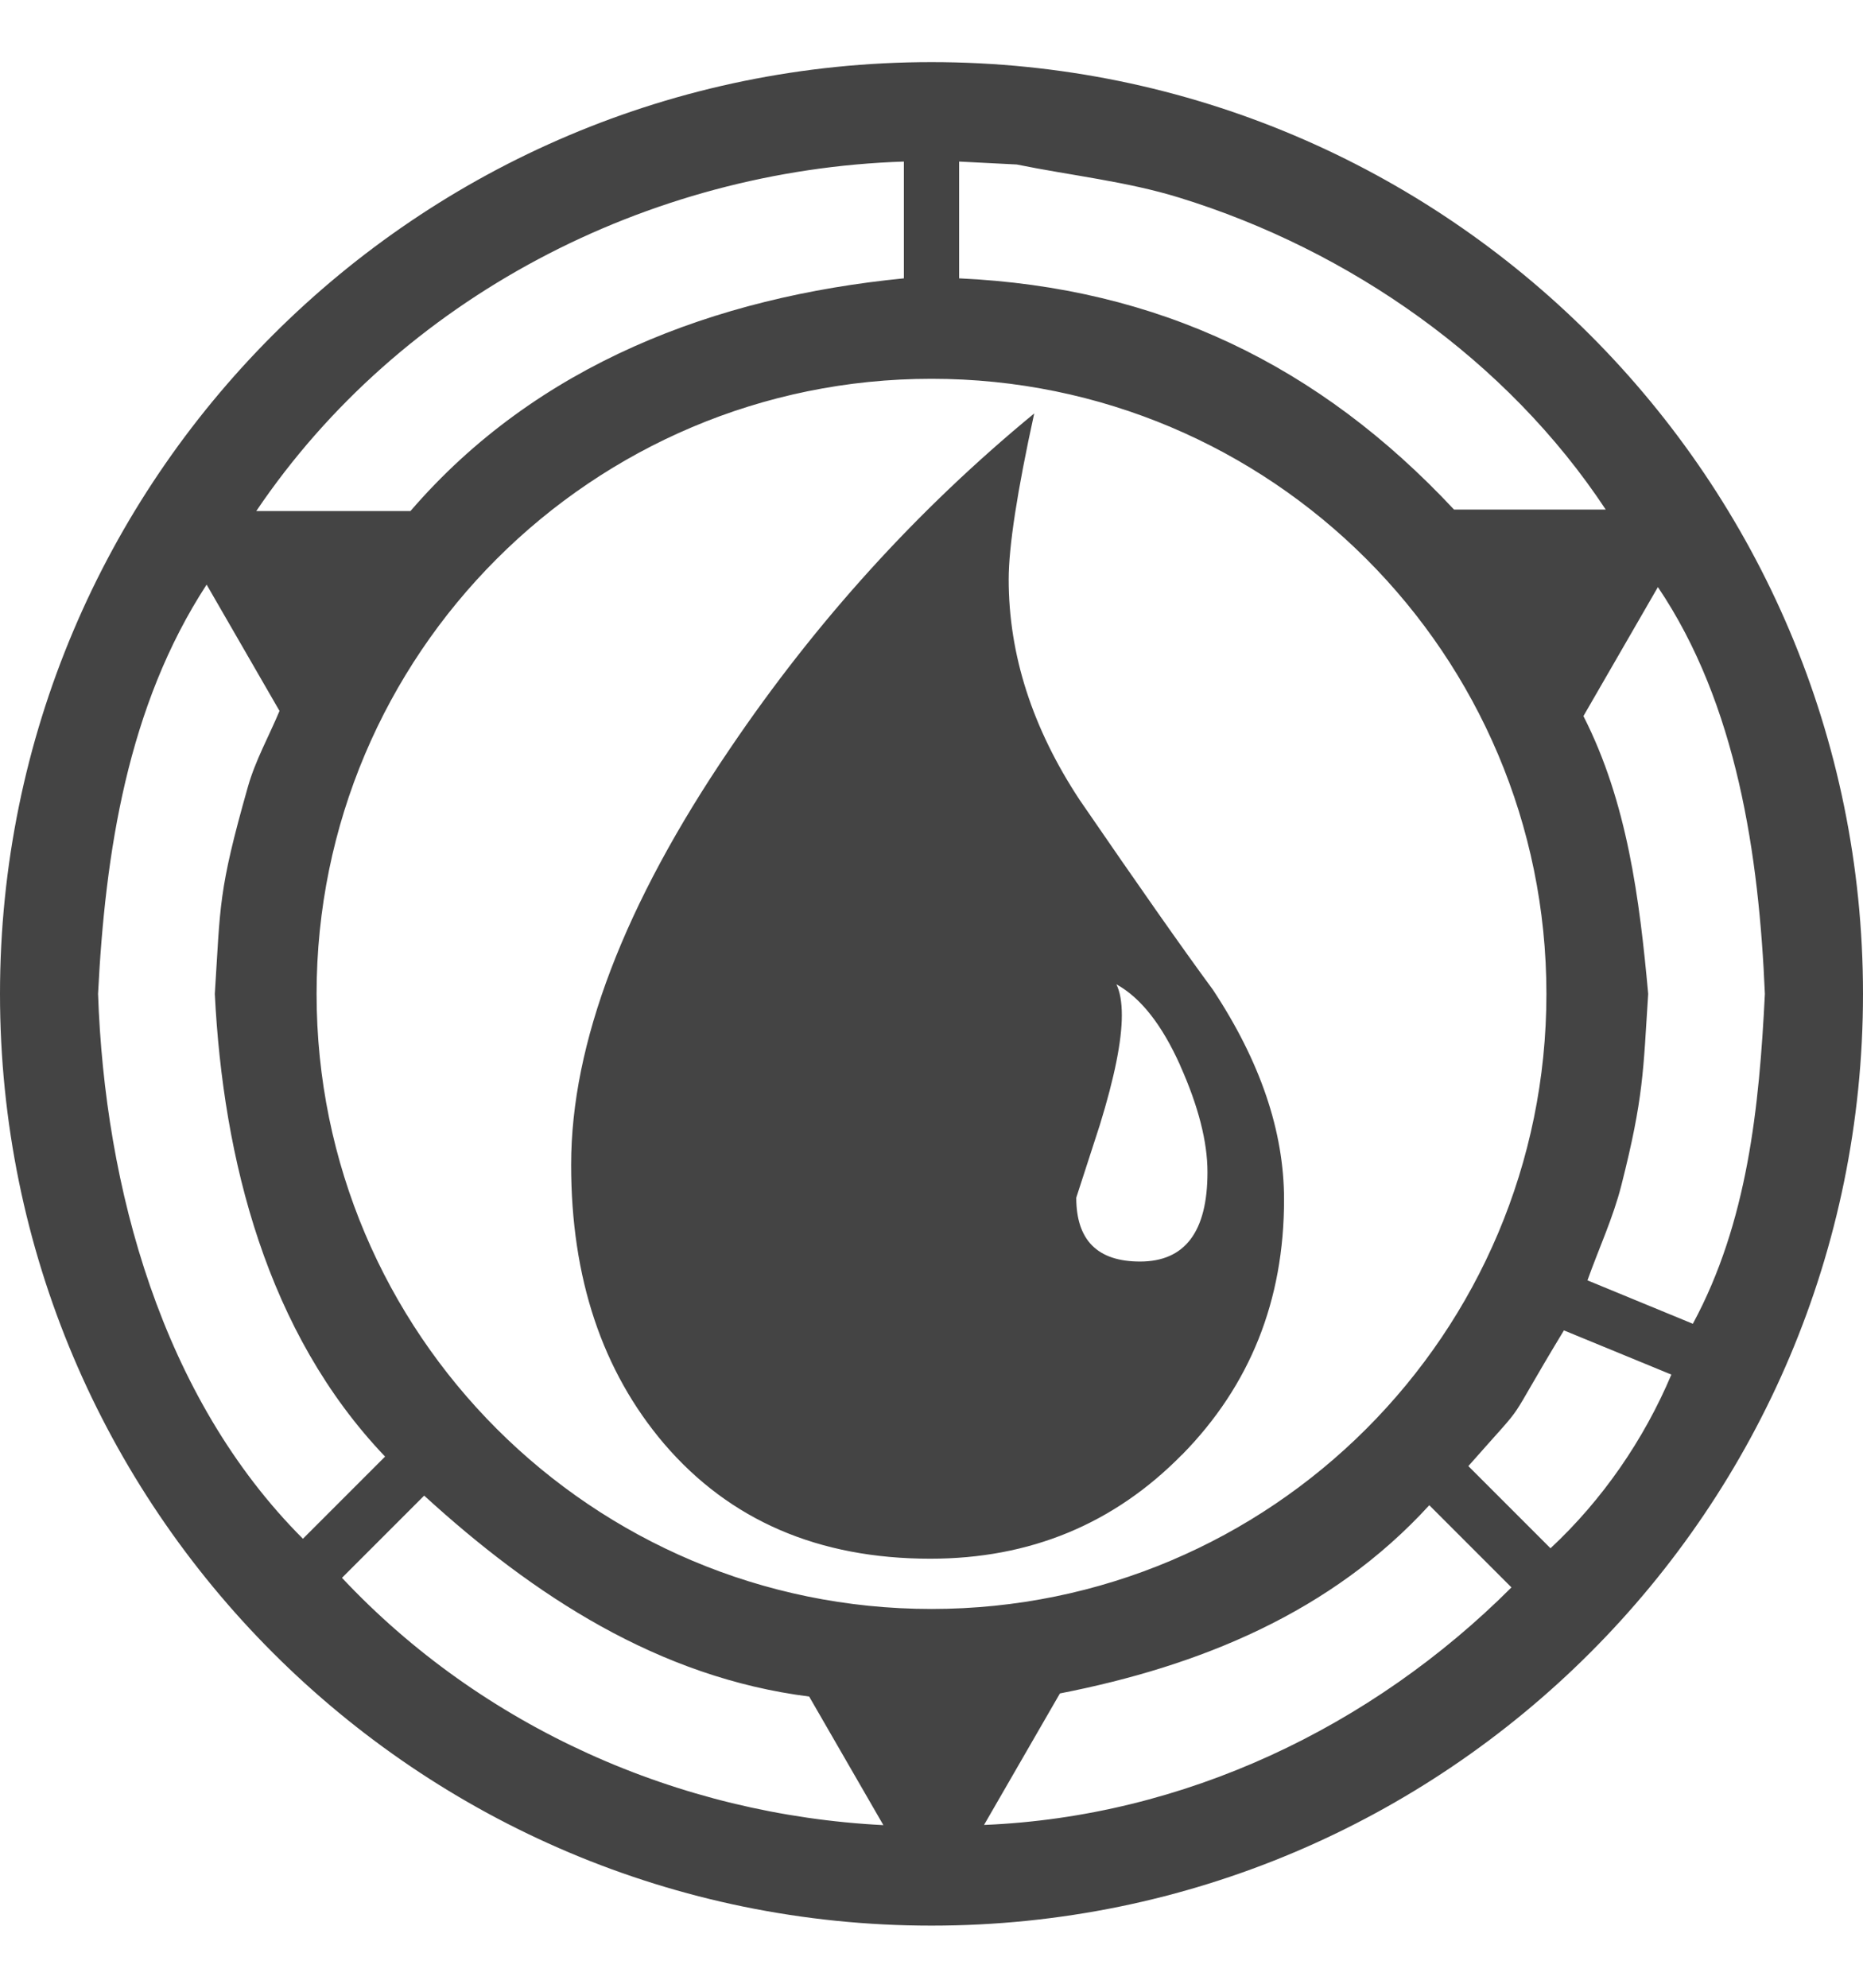 <!-- Generated by IcoMoon.io -->
<svg version="1.1" xmlns="http://www.w3.org/2000/svg" width="30" height="32" viewBox="0 0 30 32">
<title>ability-hexproof-blue</title>
<path fill="#444" d="M15 1c8.284 0 15 6.716 15 15s-6.716 15-15 15c-8.284 0-15-6.716-15-15s6.716-15 15-15zM6.83 24.078l-1.323 1.323c2.258 2.407 5.424 3.815 8.718 3.981l-1.195-2.070c-2.424-0.307-4.436-1.624-6.2-3.235zM23.016 24.232c-1.581 1.73-3.7 2.591-5.948 3.030l-1.222 2.117c3.217-0.132 6.239-1.57 8.493-3.824l-1.323-1.323zM15 6.098c-5.469 0-9.902 4.433-9.902 9.902s4.433 9.902 9.902 9.902c5.469 0 9.902-4.433 9.902-9.902s-4.433-9.902-9.902-9.902zM25.184 21.417c-1.030 1.699-0.488 0.992-1.539 2.185l1.323 1.323c0.834-0.777 1.503-1.746 1.946-2.796l-1.731-0.712zM3.327 9.412c-1.275 1.956-1.633 4.313-1.748 6.588 0.108 3.117 1.025 6.498 3.299 8.772l1.323-1.323c-1.904-1.994-2.608-4.784-2.742-7.448 0.093-1.444 0.052-1.639 0.533-3.335 0.12-0.424 0.339-0.814 0.509-1.221l-1.173-2.032zM26.698 9.45l-1.2 2.078c0.707 1.388 0.903 2.943 1.043 4.472-0.081 1.241-0.072 1.663-0.432 3.081-0.133 0.525-0.364 1.020-0.546 1.531l1.697 0.699c0.883-1.634 1.069-3.49 1.16-5.31-0.095-2.221-0.445-4.658-1.723-6.55zM14.555 2.601c-4.127 0.134-8.105 2.186-10.428 5.626h2.483c2.037-2.365 4.909-3.447 7.945-3.746v-1.88zM16.372 2.648l-0.927-0.047v1.88c3.207 0.147 5.798 1.399 7.969 3.722h2.443c-1.587-2.403-4.121-4.175-6.866-5.021-0.851-0.263-1.746-0.356-2.619-0.534zM19.004 17.152c0.294 0.657 0.44 1.229 0.44 1.718 0 0.959-0.362 1.439-1.086 1.439-0.685 0-1.027-0.343-1.027-1.028l0.381-1.175c0.235-0.763 0.353-1.35 0.353-1.761 0-0.215-0.030-0.382-0.088-0.499 0.392 0.216 0.734 0.651 1.028 1.306zM19.034 23.42c1.096-1.115 1.644-2.485 1.643-4.11 0-1.096-0.382-2.221-1.145-3.376-0.49-0.665-1.204-1.683-2.144-3.053-0.763-1.155-1.145-2.339-1.145-3.553 0-0.528 0.137-1.419 0.411-2.672-1.879 1.546-3.514 3.347-4.903 5.402-1.703 2.506-2.554 4.738-2.554 6.695 0 1.82 0.499 3.317 1.498 4.491 1.057 1.233 2.486 1.849 4.286 1.849 1.605 0 2.955-0.558 4.052-1.674z"></path>
</svg>

